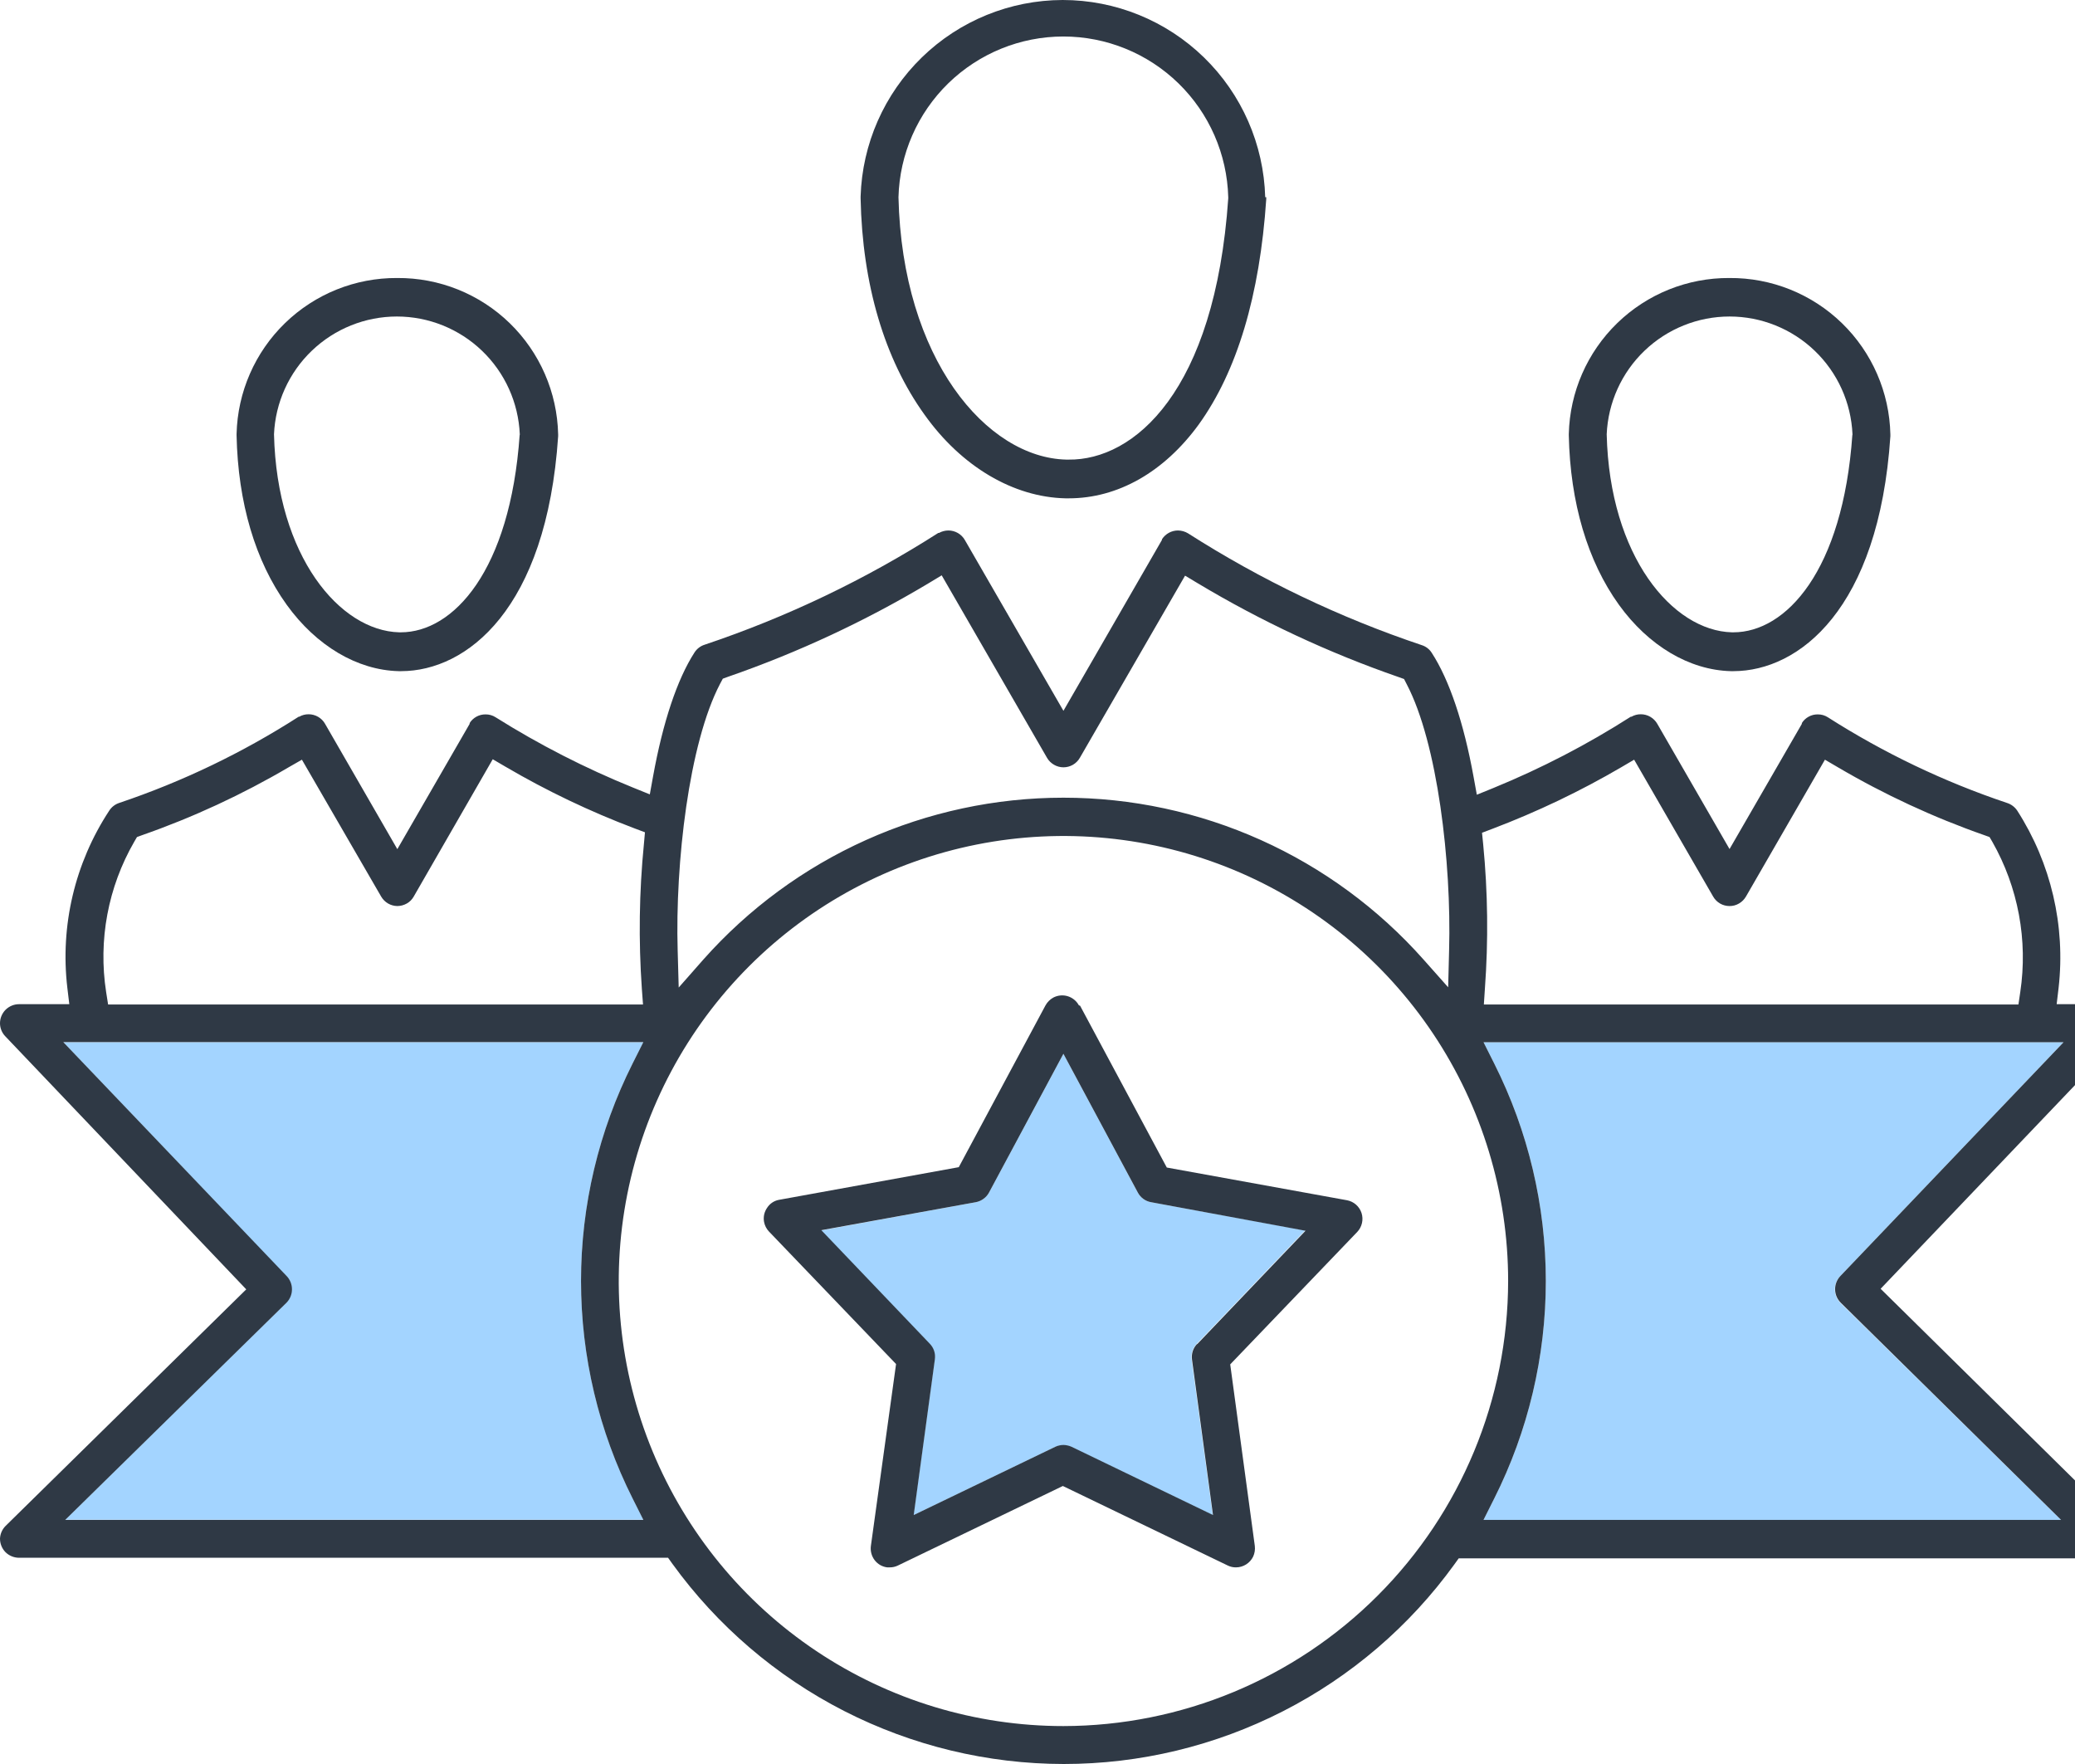 <svg width="80" height="68" viewBox="0 0 80 68" fill="none" xmlns="http://www.w3.org/2000/svg">
<path d="M50.319 47.431L46.138 51.806C46.061 51.886 46.004 51.982 45.97 52.087C45.936 52.192 45.926 52.303 45.942 52.413L46.757 58.41L41.306 55.781C41.207 55.736 41.099 55.711 40.99 55.71C40.881 55.711 40.773 55.735 40.674 55.781L35.219 58.41L36.034 52.413C36.05 52.303 36.04 52.192 36.006 52.087C35.972 51.982 35.915 51.886 35.838 51.806L31.656 47.431L37.619 46.343C37.727 46.323 37.829 46.279 37.917 46.214C38.006 46.15 38.079 46.066 38.131 45.969L40.999 40.622L43.867 45.969C43.918 46.066 43.99 46.151 44.079 46.216C44.168 46.281 44.27 46.324 44.379 46.343L50.319 47.431Z" fill="#A3D4FF"/>
<path d="M24.805 40.176L24.391 40.996C23.084 43.597 22.404 46.467 22.404 49.378C22.404 52.289 23.084 55.159 24.391 57.76L24.805 58.584H2.517L11.031 50.22C11.165 50.082 11.24 49.898 11.24 49.706C11.24 49.513 11.165 49.329 11.031 49.191L2.441 40.176H24.805Z" fill="#A3D4FF"/>
<path d="M79.559 40.176L70.951 49.191C70.816 49.328 70.741 49.513 70.741 49.706C70.741 49.898 70.816 50.083 70.951 50.22L79.461 58.589H57.195L57.609 57.764C58.916 55.164 59.597 52.293 59.597 49.382C59.597 46.472 58.916 43.601 57.609 41.001L57.195 40.176H79.559Z" fill="#A3D4FF"/>
<path d="M72.882 16.746V16.817C72.437 23.501 69.346 25.868 66.835 25.872H66.732C65.138 25.832 63.562 24.901 62.417 23.314C61.206 21.634 60.538 19.375 60.484 16.786V16.728C60.523 15.114 61.193 13.58 62.351 12.456C63.508 11.332 65.061 10.707 66.674 10.717C68.293 10.704 69.852 11.329 71.014 12.457C72.176 13.585 72.847 15.126 72.882 16.746ZM71.421 16.773V16.741C71.368 15.52 70.846 14.365 69.963 13.52C69.08 12.674 67.905 12.201 66.683 12.201C65.461 12.201 64.286 12.674 63.403 13.52C62.52 14.365 61.998 15.52 61.945 16.741C62.056 21.452 64.488 24.317 66.772 24.375H66.83C68.852 24.375 71.052 22.017 71.417 16.755L71.421 16.773Z" fill="#2F3945"/>
<path d="M15.951 34.561C15.888 34.673 15.796 34.766 15.684 34.829C15.573 34.892 15.447 34.926 15.319 34.927C15.192 34.925 15.068 34.891 14.959 34.827C14.85 34.763 14.759 34.671 14.695 34.561L11.64 29.285L11.133 29.575C9.337 30.63 7.443 31.508 5.477 32.195L5.281 32.267L5.175 32.449C4.164 34.2 3.782 36.244 4.092 38.242L4.168 38.723H24.791L24.746 38.117C24.616 36.256 24.642 34.386 24.826 32.529L24.866 32.084L24.461 31.932C22.741 31.281 21.078 30.487 19.491 29.557L18.997 29.268L15.951 34.561ZM67.314 34.561C67.249 34.672 67.157 34.765 67.046 34.829C66.936 34.894 66.81 34.928 66.681 34.927C66.553 34.927 66.427 34.894 66.316 34.83C66.205 34.765 66.113 34.673 66.049 34.561L63.003 29.285L62.509 29.575C60.924 30.502 59.264 31.294 57.548 31.946L57.138 32.102L57.183 32.547C57.363 34.397 57.385 36.259 57.249 38.113L57.209 38.723H77.819L77.89 38.242C78.189 36.245 77.81 34.205 76.812 32.449L76.705 32.267L76.505 32.195C74.541 31.507 72.648 30.629 70.854 29.575L70.359 29.285L67.314 34.561ZM41.632 29.214C41.568 29.325 41.476 29.417 41.365 29.482C41.254 29.545 41.128 29.579 41 29.579C40.872 29.579 40.746 29.544 40.636 29.48C40.525 29.416 40.432 29.325 40.368 29.214L36.306 22.178L35.812 22.477C33.364 23.942 30.772 25.151 28.077 26.086L27.868 26.162L27.761 26.362C26.558 28.662 26.029 33.274 26.127 36.638L26.167 38.068L27.12 36.986C28.862 35.025 31 33.455 33.392 32.38C35.785 31.305 38.378 30.75 41 30.75C43.623 30.75 46.215 31.305 48.608 32.38C51 33.455 53.138 35.025 54.88 36.986L55.833 38.059L55.869 36.625C55.963 33.251 55.424 28.644 54.235 26.376L54.132 26.175L53.919 26.099C51.225 25.165 48.634 23.955 46.188 22.49L45.689 22.191L41.632 29.214ZM81.773 38.915C81.842 38.981 81.898 39.061 81.936 39.149C81.975 39.237 81.996 39.331 81.998 39.427C82 39.523 81.983 39.619 81.948 39.708C81.914 39.798 81.862 39.88 81.795 39.949L72.506 49.681L81.777 58.82C81.848 58.888 81.904 58.968 81.942 59.058C81.981 59.148 82 59.244 82 59.342C81.999 59.536 81.921 59.722 81.783 59.859C81.646 59.996 81.459 60.073 81.265 60.073H56.239L56.069 60.309C54.346 62.69 52.083 64.629 49.465 65.966C46.848 67.303 43.952 68 41.013 68C38.069 67.997 35.167 67.296 32.544 65.956C29.922 64.615 27.654 62.672 25.926 60.286L25.757 60.05H0.73C0.535 60.048 0.348 59.97 0.209 59.832C0.074 59.693 -0.001 59.505 2.12665e-05 59.311C0.008 59.125 0.086 58.95 0.218 58.82L9.494 49.703L0.205 39.949C0.073 39.813 -0.001 39.63 2.12665e-05 39.441C0.001 39.247 0.079 39.062 0.215 38.925C0.352 38.789 0.537 38.711 0.73 38.71H2.672L2.596 38.077C2.315 35.684 2.886 33.269 4.208 31.255C4.298 31.112 4.435 31.005 4.596 30.952C7.03 30.133 9.354 29.016 11.516 27.628H11.538C11.648 27.565 11.772 27.533 11.899 27.534C12.027 27.534 12.153 27.568 12.264 27.632C12.375 27.696 12.467 27.788 12.531 27.9L15.319 32.734L18.107 27.904V27.873C18.172 27.769 18.263 27.684 18.37 27.626C18.478 27.567 18.599 27.537 18.721 27.539C18.858 27.537 18.993 27.576 19.108 27.65C20.791 28.707 22.562 29.613 24.403 30.359L25.053 30.622L25.178 29.931C25.557 27.837 26.109 26.184 26.777 25.15C26.869 25.008 27.007 24.902 27.169 24.852C30.336 23.789 33.362 22.342 36.177 20.543H36.204C36.315 20.482 36.439 20.45 36.565 20.449C36.693 20.449 36.819 20.483 36.93 20.547C37.041 20.611 37.133 20.703 37.197 20.814L41 27.401L44.798 20.814V20.788C44.865 20.684 44.957 20.598 45.065 20.539C45.173 20.48 45.294 20.449 45.417 20.449C45.554 20.451 45.688 20.489 45.805 20.56C48.621 22.359 51.647 23.806 54.814 24.869C54.974 24.919 55.112 25.025 55.201 25.168C55.878 26.211 56.435 27.864 56.813 29.949L56.938 30.636L57.584 30.373C59.426 29.619 61.196 28.7 62.874 27.628H62.901C63.009 27.566 63.132 27.533 63.257 27.534C63.386 27.533 63.513 27.567 63.624 27.631C63.736 27.695 63.829 27.788 63.894 27.9L66.681 32.73L69.469 27.904V27.873C69.534 27.769 69.625 27.684 69.733 27.626C69.84 27.567 69.961 27.537 70.083 27.539C70.221 27.537 70.356 27.576 70.471 27.65C72.63 29.028 74.95 30.137 77.378 30.952C77.54 31.003 77.68 31.109 77.774 31.25C79.075 33.275 79.638 35.686 79.368 38.077L79.293 38.71H81.247C81.344 38.707 81.441 38.724 81.531 38.759C81.621 38.794 81.704 38.847 81.773 38.915ZM70.952 49.191L79.56 40.176H57.196L57.61 41.001C58.917 43.601 59.598 46.471 59.598 49.382C59.598 52.293 58.917 55.164 57.61 57.764L57.196 58.589H79.462L70.97 50.22C70.833 50.085 70.754 49.902 70.751 49.709C70.747 49.517 70.82 49.331 70.952 49.191ZM58.145 49.382C58.145 45.989 57.139 42.672 55.255 39.851C53.371 37.03 50.694 34.831 47.561 33.532C44.428 32.234 40.981 31.894 37.655 32.556C34.33 33.218 31.275 34.852 28.877 37.251C26.479 39.651 24.846 42.708 24.185 46.035C23.523 49.363 23.863 52.813 25.16 55.948C26.458 59.083 28.656 61.762 31.475 63.647C34.294 65.532 37.609 66.538 41 66.538C45.545 66.532 49.903 64.723 53.117 61.507C56.331 58.291 58.139 53.931 58.145 49.382ZM24.39 40.996L24.804 40.172H2.44L11.048 49.186C11.182 49.324 11.257 49.509 11.257 49.701C11.257 49.893 11.182 50.078 11.048 50.216L2.516 58.589H24.804L24.39 57.764C23.082 55.163 22.401 52.292 22.401 49.38C22.401 46.468 23.082 43.597 24.39 40.996Z" fill="#2F3945"/>
<path d="M48.819 7.602V7.678C48.57 11.394 47.692 14.317 46.214 16.367C44.878 18.199 43.097 19.21 41.204 19.21H41.08C39.071 19.166 37.072 17.989 35.647 15.989C34.102 13.845 33.246 10.962 33.18 7.647V7.575C33.242 5.548 34.089 3.625 35.543 2.211C36.996 0.798 38.941 0.005 40.968 5.4889e-07C43.003 -0.001 44.958 0.793 46.417 2.213C47.876 3.633 48.723 5.566 48.779 7.602H48.819ZM47.354 7.647V7.602C47.31 5.944 46.621 4.369 45.434 3.212C44.246 2.055 42.655 1.407 40.997 1.407C39.34 1.407 37.748 2.055 36.56 3.212C35.373 4.369 34.684 5.944 34.64 7.602C34.783 13.841 38.042 17.646 41.111 17.717H41.195C43.716 17.749 46.842 15.102 47.354 7.647Z" fill="#2F3945"/>
<path d="M41.641 38.768L44.985 45.007L51.932 46.268C52.061 46.292 52.181 46.35 52.28 46.437C52.379 46.524 52.452 46.635 52.493 46.76C52.533 46.885 52.539 47.019 52.51 47.147C52.481 47.275 52.419 47.393 52.328 47.489L47.43 52.595L48.378 59.591C48.396 59.734 48.373 59.88 48.312 60.01C48.251 60.133 48.157 60.236 48.04 60.309C47.924 60.381 47.789 60.42 47.653 60.42C47.543 60.422 47.435 60.397 47.336 60.349L40.977 57.283L34.618 60.349C34.52 60.397 34.411 60.421 34.302 60.42H34.204C34.109 60.408 34.017 60.377 33.933 60.329C33.85 60.28 33.777 60.216 33.719 60.139C33.602 59.984 33.551 59.789 33.576 59.596L34.547 52.582L29.648 47.475C29.55 47.372 29.483 47.242 29.457 47.101C29.44 47.007 29.442 46.91 29.462 46.817C29.483 46.724 29.522 46.635 29.577 46.557C29.627 46.479 29.692 46.412 29.769 46.36C29.845 46.308 29.932 46.272 30.023 46.254L36.965 44.993L40.309 38.755C40.379 38.629 40.482 38.526 40.608 38.456C40.779 38.366 40.978 38.346 41.163 38.402C41.348 38.458 41.504 38.585 41.596 38.755L41.641 38.768ZM46.152 51.82L50.333 47.444L44.379 46.343C44.271 46.325 44.169 46.281 44.08 46.216C43.991 46.151 43.918 46.067 43.867 45.969L40.999 40.622L38.132 45.969C38.08 46.066 38.007 46.15 37.918 46.214C37.83 46.279 37.727 46.323 37.62 46.343L31.666 47.422L35.847 51.798C35.924 51.877 35.982 51.973 36.016 52.078C36.05 52.183 36.059 52.294 36.043 52.404L35.228 58.402L40.683 55.773C40.782 55.726 40.89 55.702 40.999 55.701C41.109 55.703 41.216 55.727 41.316 55.773L46.766 58.402L45.956 52.404C45.942 52.296 45.952 52.186 45.986 52.083C46.02 51.98 46.077 51.885 46.152 51.807V51.82Z" fill="#2F3945"/>
<path d="M21.519 16.746V16.817C21.073 23.501 17.983 25.868 15.471 25.872H15.369C13.775 25.832 12.198 24.901 11.054 23.314C9.842 21.634 9.175 19.375 9.121 16.786V16.728C9.16 15.114 9.83 13.58 10.988 12.456C12.145 11.332 13.698 10.707 15.311 10.717C16.93 10.704 18.489 11.329 19.651 12.457C20.812 13.585 21.484 15.126 21.519 16.746ZM20.04 16.773V16.741C19.987 15.52 19.465 14.365 18.582 13.52C17.699 12.674 16.524 12.201 15.302 12.201C14.08 12.201 12.905 12.674 12.022 13.52C11.139 14.365 10.617 15.52 10.564 16.741C10.675 21.452 13.107 24.317 15.391 24.375H15.454C17.471 24.375 19.671 22.017 20.036 16.755L20.04 16.773Z" fill="#2F3945"/>
</svg>
